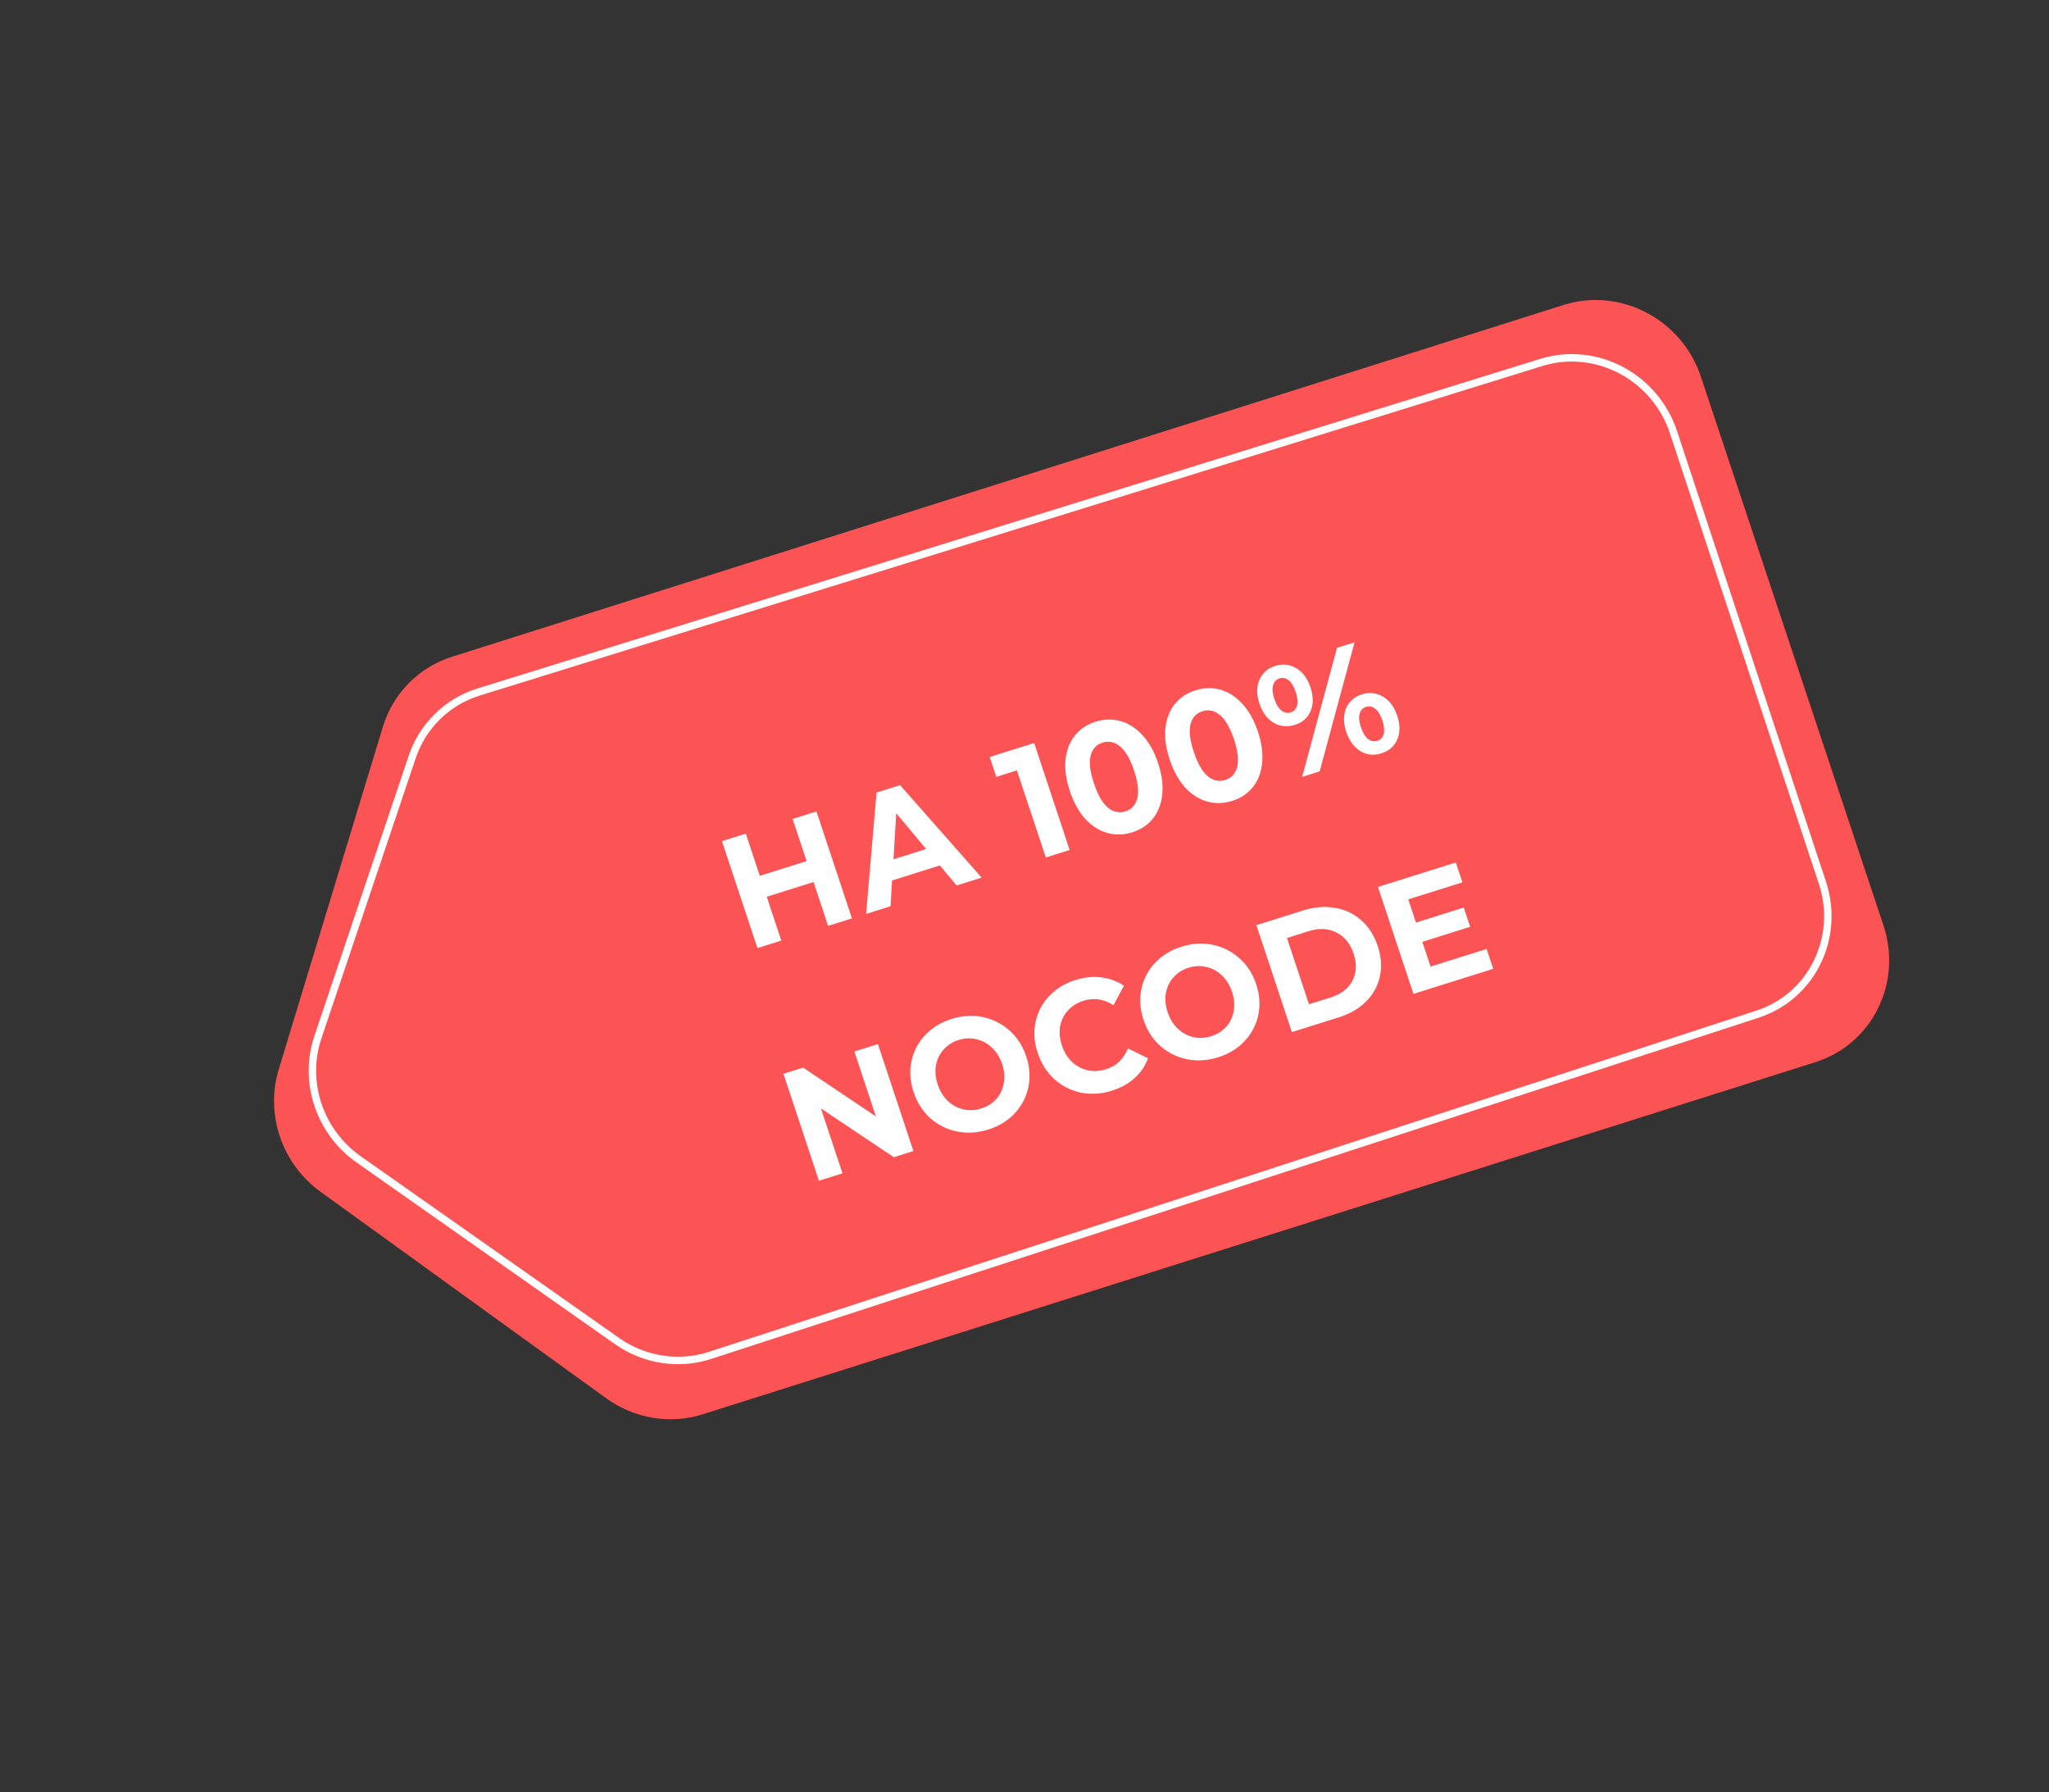 <?xml version="1.0" encoding="UTF-8"?> <svg xmlns="http://www.w3.org/2000/svg" width="518" height="453" viewBox="0 0 518 453" fill="none"><rect x="0" y="0" width="518" height="453" fill="#333333" stroke="none"/><path d="M429.998 95.228C425.153 80.67 409.602 72.547 395.263 77.085L114.241 166.008C105.864 168.659 99.367 175.252 96.794 183.712L70.465 270.291C67.003 281.676 71.285 294.185 81.063 301.251L153.251 353.42C160.378 358.571 169.426 360.074 177.645 357.474L458.951 268.46C473.29 263.922 480.986 248.443 476.142 233.886L429.998 95.228Z" fill="#FC5454"></path><path d="M423.059 109.23C418.419 95.198 403.475 87.321 389.635 91.612L120.969 174.916C113.071 177.365 106.863 183.441 104.21 191.322L80.359 262.17C76.561 273.45 80.772 286.076 90.648 293.02L155.982 338.952C162.89 343.808 171.588 345.158 179.46 342.594L444.288 256.343C458 251.877 465.323 237.031 460.703 223.062L423.059 109.23Z" fill="#FC5454" stroke="white" stroke-width="1.883"></path><path d="M206.402 205.099L215.373 232.128L209.346 234.022L205.668 222.94L193.838 226.657L197.515 237.739L191.489 239.633L182.518 212.604L188.545 210.71L192.082 221.367L203.912 217.65L200.376 206.993L206.402 205.099ZM237.609 218.745L225.518 222.544L225.134 229.061L218.958 231.001L221.595 200.325L227.548 198.455L248.162 221.825L241.838 223.812L237.609 218.745ZM234.135 214.592L226.572 205.541L225.877 217.187L234.135 214.592ZM261.44 187.805L270.41 214.834L264.384 216.728L257.079 194.719L251.871 196.355L250.205 191.335L261.44 187.805ZM286.249 210.369C284.091 211.047 281.985 211.098 279.931 210.521C277.877 209.944 276.021 208.765 274.362 206.984C272.719 205.169 271.414 202.807 270.449 199.898C269.484 196.989 269.126 194.344 269.377 191.963C269.643 189.548 270.436 187.522 271.756 185.886C273.075 184.249 274.813 183.091 276.971 182.413C279.129 181.735 281.234 181.685 283.288 182.262C285.342 182.839 287.191 184.035 288.834 185.849C290.493 187.631 291.805 189.976 292.77 192.884C293.736 195.793 294.085 198.455 293.818 200.87C293.568 203.251 292.783 205.26 291.464 206.897C290.145 208.534 288.406 209.691 286.249 210.369ZM284.493 205.079C286.08 204.581 287.085 203.483 287.508 201.787C287.956 200.082 287.689 197.75 286.706 194.79C285.724 191.83 284.539 189.786 283.152 188.658C281.789 187.523 280.314 187.205 278.726 187.703C277.164 188.194 276.159 189.292 275.711 190.996C275.288 192.692 275.568 195.021 276.55 197.981C277.533 200.941 278.705 202.989 280.068 204.125C281.456 205.252 282.931 205.57 284.493 205.079ZM311.498 202.435C309.341 203.113 307.235 203.164 305.181 202.587C303.127 202.01 301.27 200.831 299.611 199.05C297.968 197.235 296.664 194.873 295.699 191.964C294.733 189.055 294.376 186.41 294.626 184.029C294.893 181.614 295.686 179.589 297.005 177.952C298.324 176.315 300.063 175.158 302.221 174.48C304.378 173.802 306.484 173.751 308.538 174.328C310.592 174.905 312.44 176.101 314.083 177.916C315.742 179.697 317.055 182.042 318.02 184.951C318.985 187.859 319.335 190.521 319.068 192.936C318.818 195.317 318.033 197.326 316.714 198.963C315.394 200.6 313.656 201.757 311.498 202.435ZM309.743 197.145C311.33 196.647 312.335 195.549 312.758 193.853C313.206 192.149 312.939 189.816 311.956 186.856C310.974 183.896 309.789 181.852 308.401 180.724C307.038 179.589 305.563 179.271 303.976 179.77C302.414 180.26 301.408 181.358 300.961 183.062C300.538 184.759 300.817 187.087 301.8 190.047C302.782 193.008 303.955 195.055 305.318 196.191C306.705 197.318 308.18 197.636 309.743 197.145ZM327.334 183.218C325.424 183.818 323.64 183.64 321.98 182.683C320.337 181.693 319.139 180.065 318.388 177.8C317.636 175.534 317.633 173.545 318.379 171.833C319.142 170.086 320.478 168.913 322.388 168.313C324.297 167.713 326.074 167.908 327.717 168.899C329.352 169.863 330.545 171.478 331.297 173.743C332.049 176.009 332.056 178.01 331.318 179.749C330.572 181.462 329.244 182.618 327.334 183.218ZM338.003 163.748L342.431 162.357L333.618 194.973L329.191 196.364L338.003 163.748ZM326.283 180.052C327.126 179.787 327.664 179.22 327.896 178.351C328.153 177.474 328.046 176.328 327.577 174.912C327.107 173.496 326.504 172.506 325.769 171.941C325.058 171.368 324.282 171.215 323.438 171.48C322.62 171.737 322.086 172.316 321.838 173.219C321.581 174.096 321.684 175.229 322.145 176.619C322.606 178.009 323.209 178.999 323.953 179.59C324.688 180.155 325.465 180.309 326.283 180.052ZM349.234 190.408C347.994 190.797 346.78 190.852 345.591 190.572C344.419 190.258 343.372 189.62 342.45 188.659C341.529 187.698 340.82 186.471 340.325 184.978C339.829 183.485 339.666 182.086 339.836 180.782C340.006 179.478 340.476 178.378 341.247 177.482C342.034 176.552 343.047 175.893 344.287 175.503C346.197 174.903 347.974 175.098 349.617 176.088C351.276 177.045 352.482 178.656 353.234 180.921C353.986 183.187 353.98 185.192 353.218 186.939C352.472 188.651 351.144 189.808 349.234 190.408ZM348.183 187.241C349.026 186.976 349.564 186.41 349.796 185.541C350.044 184.638 349.938 183.492 349.476 182.102C349.015 180.712 348.417 179.734 347.682 179.17C346.963 178.571 346.182 178.404 345.338 178.669C344.52 178.926 343.982 179.493 343.725 180.37C343.469 181.247 343.575 182.393 344.045 183.809C344.515 185.225 345.117 186.215 345.853 186.78C346.588 187.345 347.365 187.499 348.183 187.241ZM221.943 263.904L230.913 290.933L225.965 292.488L207.535 280.157L212.981 296.568L207.029 298.438L198.059 271.409L203.044 269.843L221.436 282.185L215.99 265.775L221.943 263.904ZM249.84 285.498C247.136 286.347 244.492 286.51 241.908 285.986C239.349 285.454 237.099 284.328 235.159 282.606C233.234 280.852 231.832 278.649 230.952 275.997C230.072 273.346 229.89 270.774 230.404 268.281C230.935 265.755 232.079 263.548 233.835 261.66C235.616 259.764 237.858 258.392 240.562 257.542C243.265 256.693 245.896 256.534 248.456 257.066C251.015 257.598 253.269 258.737 255.218 260.484C257.159 262.205 258.569 264.392 259.449 267.043C260.329 269.694 260.504 272.283 259.973 274.809C259.433 277.31 258.285 279.504 256.529 281.392C254.773 283.28 252.543 284.649 249.84 285.498ZM248.071 280.169C249.609 279.686 250.878 278.889 251.879 277.779C252.871 276.643 253.497 275.309 253.756 273.778C254.039 272.239 253.903 270.633 253.348 268.96C252.793 267.287 251.938 265.907 250.783 264.82C249.652 263.725 248.348 263.012 246.868 262.681C245.381 262.324 243.868 262.388 242.33 262.871C240.792 263.354 239.527 264.164 238.535 265.3C237.534 266.41 236.892 267.735 236.609 269.274C236.35 270.805 236.498 272.407 237.053 274.08C237.609 275.753 238.451 277.137 239.581 278.232C240.736 279.319 242.058 280.041 243.546 280.397C245.025 280.729 246.533 280.653 248.071 280.169ZM281.08 275.682C278.426 276.516 275.824 276.679 273.274 276.173C270.739 275.634 268.502 274.503 266.561 272.782C264.637 271.027 263.23 268.811 262.342 266.134C261.453 263.457 261.266 260.872 261.781 258.379C262.312 255.853 263.448 253.663 265.187 251.808C266.944 249.92 269.161 248.556 271.84 247.714C274.097 247.005 276.267 246.778 278.351 247.033C280.46 247.28 282.39 247.981 284.143 249.135L281.504 254.058C279.043 252.501 276.51 252.131 273.906 252.949C272.294 253.456 270.979 254.281 269.962 255.425C268.936 256.543 268.282 257.872 267.998 259.411C267.739 260.942 267.888 262.544 268.443 264.217C268.998 265.89 269.841 267.274 270.971 268.369C272.126 269.456 273.46 270.174 274.972 270.523C276.476 270.846 278.035 270.754 279.647 270.248C282.251 269.43 284.079 267.675 285.131 264.986L290.23 267.477C289.511 269.437 288.37 271.117 286.809 272.517C285.247 273.918 283.337 274.972 281.08 275.682ZM307.968 267.233C305.265 268.082 302.621 268.245 300.037 267.721C297.478 267.189 295.228 266.063 293.287 264.341C291.363 262.587 289.961 260.384 289.081 257.732C288.201 255.081 288.018 252.509 288.533 250.016C289.064 247.49 290.208 245.283 291.964 243.395C293.745 241.499 295.987 240.127 298.69 239.277C301.394 238.428 304.025 238.269 306.584 238.801C309.144 239.333 311.398 240.472 313.347 242.219C315.288 243.94 316.698 246.126 317.578 248.778C318.458 251.429 318.632 254.018 318.101 256.544C317.562 259.045 316.414 261.239 314.658 263.127C312.901 265.015 310.672 266.384 307.968 267.233ZM306.2 261.904C307.738 261.421 309.007 260.624 310.008 259.514C311 258.378 311.626 257.044 311.884 255.513C312.168 253.974 312.032 252.368 311.477 250.695C310.921 249.022 310.066 247.642 308.911 246.555C307.781 245.46 306.476 244.747 304.997 244.416C303.509 244.059 301.997 244.123 300.459 244.606C298.921 245.089 297.656 245.899 296.664 247.035C295.663 248.145 295.021 249.47 294.737 251.009C294.478 252.54 294.627 254.142 295.182 255.815C295.737 257.488 296.58 258.872 297.71 259.967C298.865 261.054 300.187 261.776 301.674 262.132C303.154 262.464 304.662 262.388 306.2 261.904ZM317.622 233.84L329.452 230.123C332.28 229.234 334.96 229.018 337.494 229.472C340.044 229.893 342.252 230.934 344.117 232.593C346.007 234.245 347.401 236.422 348.298 239.125C349.195 241.828 349.373 244.387 348.833 246.803C348.317 249.211 347.156 251.324 345.349 253.142C343.559 254.927 341.25 256.264 338.423 257.152L326.592 260.869L317.622 233.84ZM336.421 252.11C339.025 251.292 340.848 249.894 341.89 247.918C342.949 245.909 343.051 243.617 342.197 241.042C341.342 238.468 339.886 236.68 337.828 235.678C335.786 234.642 333.463 234.534 330.859 235.352L325.353 237.082L330.915 253.84L336.421 252.11ZM375.826 239.856L377.492 244.876L357.328 251.212L348.358 224.183L368.038 217.999L369.704 223.018L356.013 227.32L357.961 233.189L370.052 229.39L371.666 234.256L359.576 238.055L361.652 244.31L375.826 239.856Z" fill="white"></path></svg> 